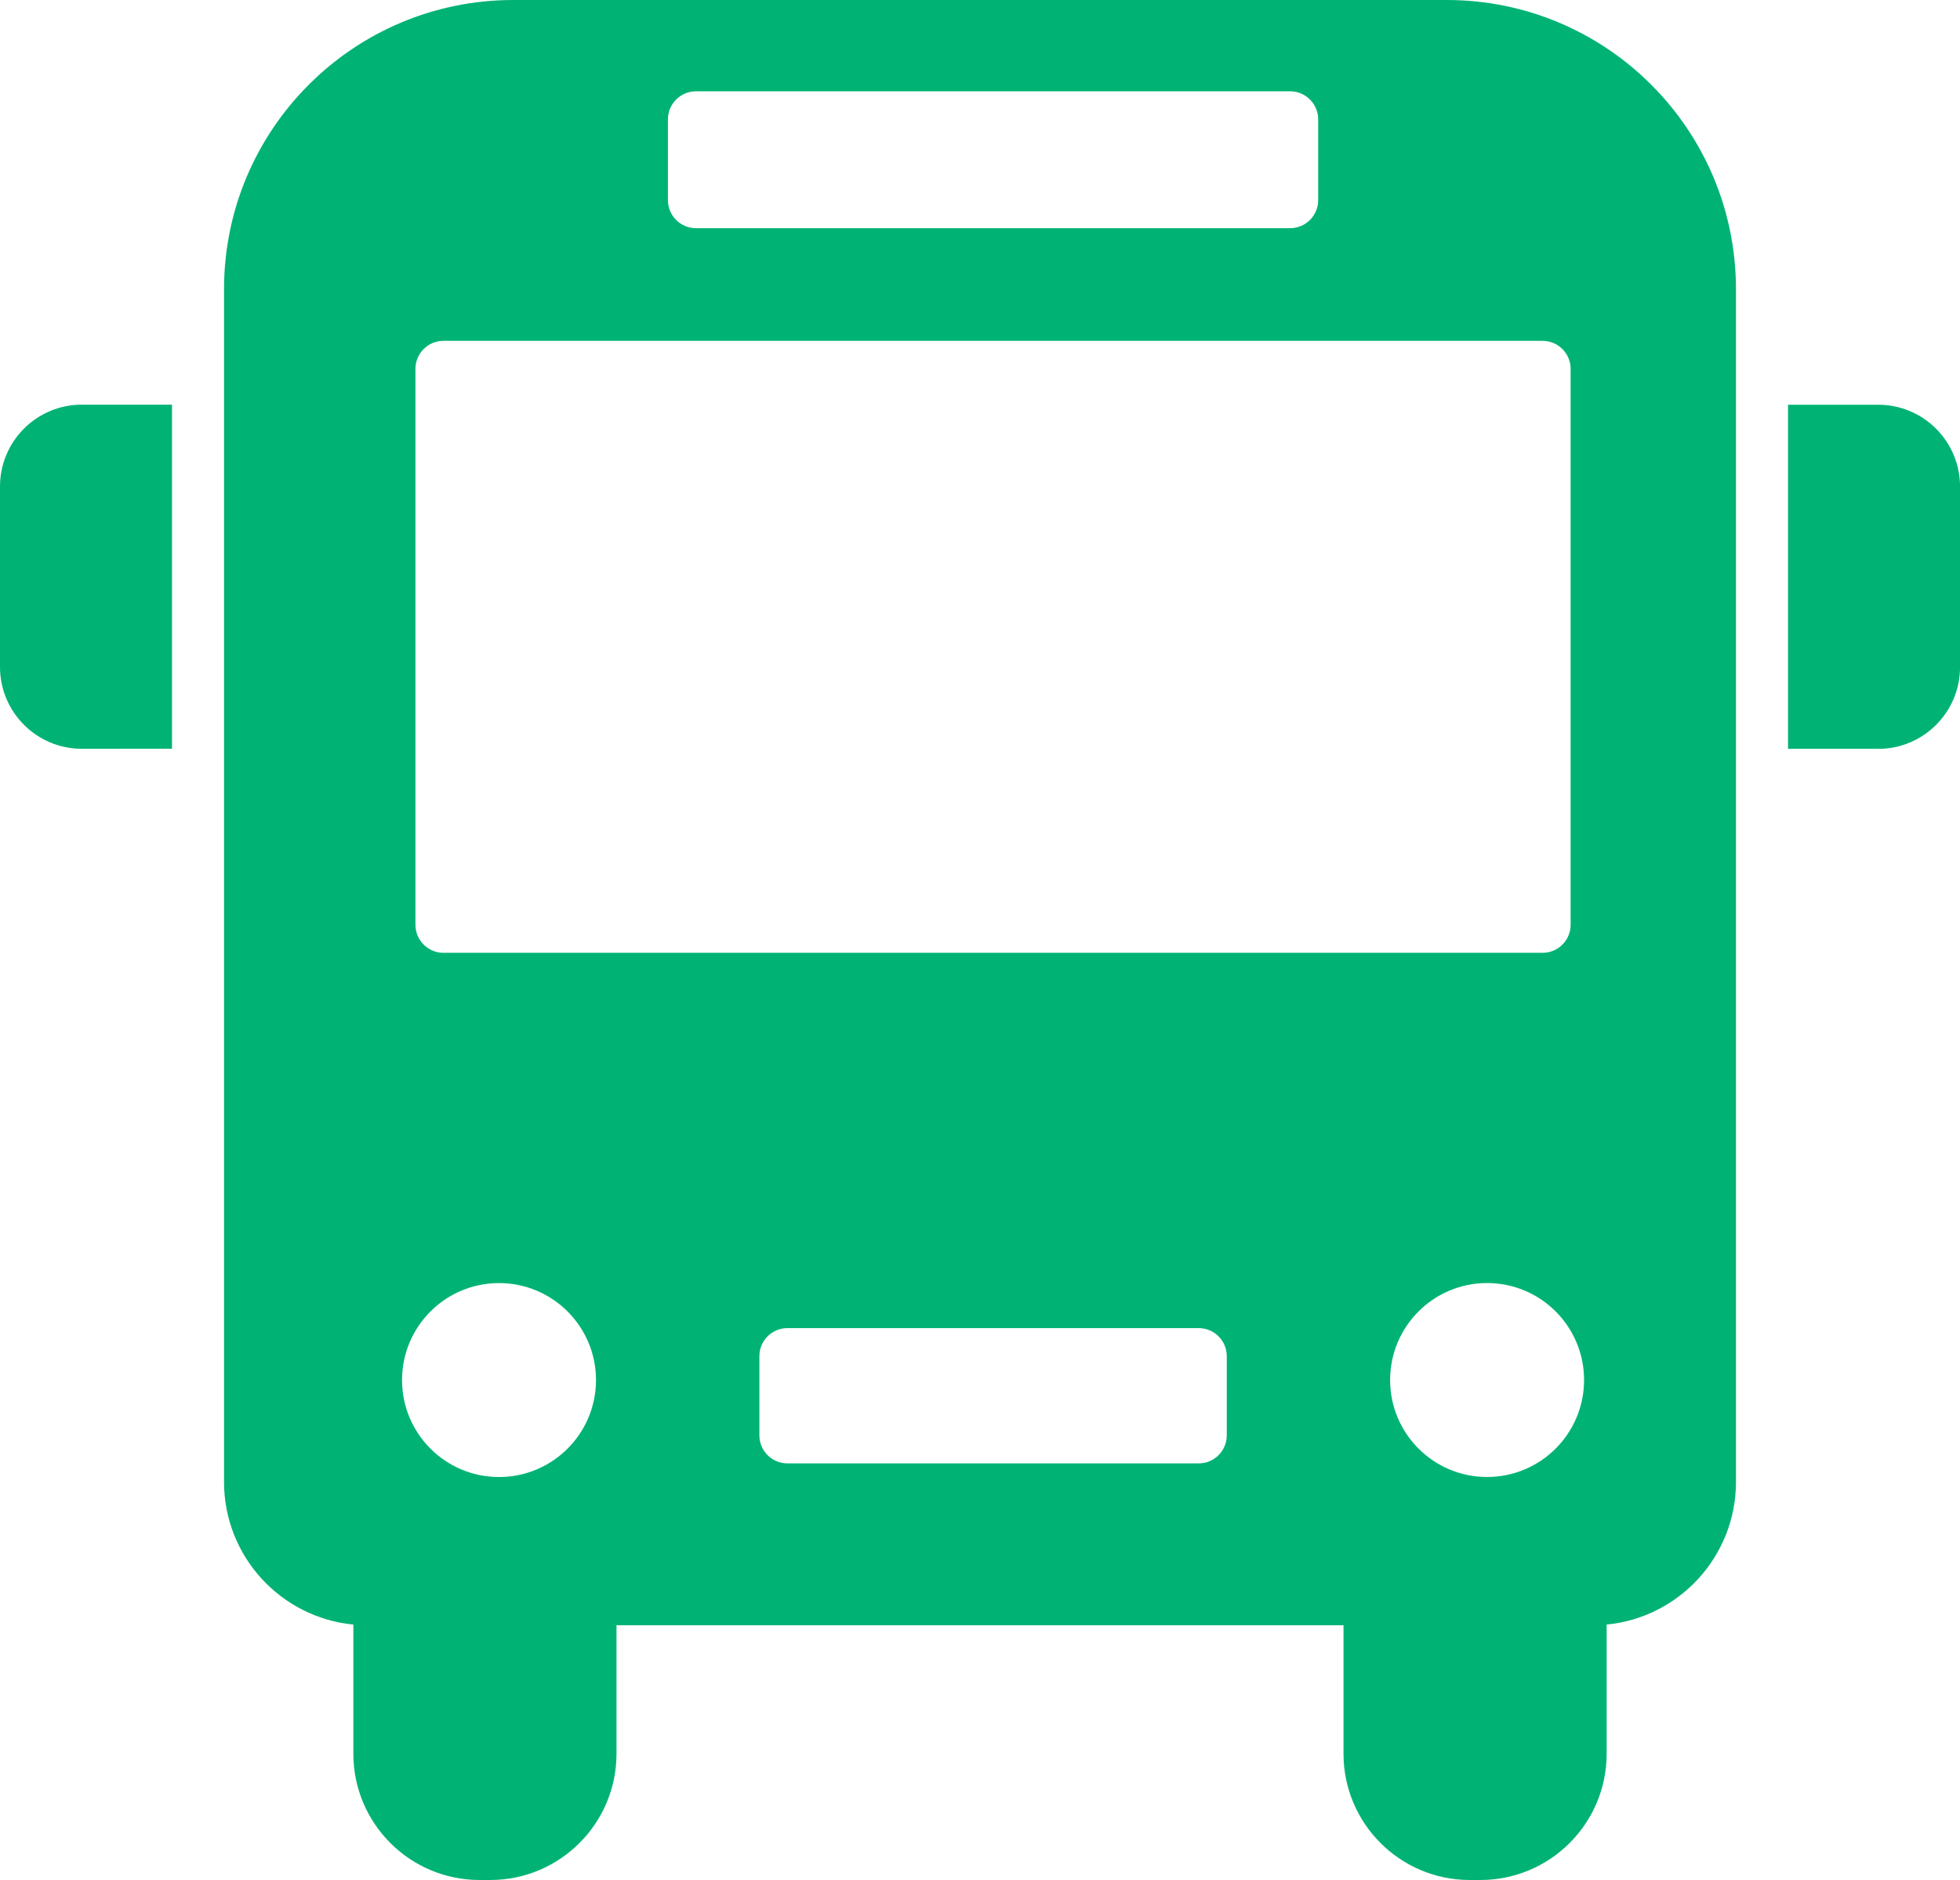 <?xml version="1.0" encoding="UTF-8"?>
<svg id="_レイヤー_2" data-name="レイヤー 2" xmlns="http://www.w3.org/2000/svg" viewBox="0 0 50 47.96">
  <defs>
    <style>
      .cls-1 {
        fill: #00b374;
      }
    </style>
  </defs>
  <g id="_レイヤー_1-2" data-name="レイヤー 1">
    <g>
      <g>
        <path class="cls-1" d="M2.087,10.324h2.301v8.778H2.087c-1.152,0-2.087-.935-2.087-2.087v-4.605c0-1.152,.935-2.087,2.087-2.087Z"/>
        <path class="cls-1" d="M47.699,10.324h2.301v8.778h-2.301c-1.152,0-2.087-.935-2.087-2.087v-4.605c0-1.152,.935-2.087,2.087-2.087Z" transform="translate(95.613 29.427) rotate(180)"/>
      </g>
      <path class="cls-1" d="M36.906,0H13.094c-4.075,0-7.379,3.304-7.379,7.379v30.425c0,1.899,1.447,3.46,3.299,3.64v3.294c0,1.779,1.442,3.222,3.222,3.222h.269c1.779,0,3.222-1.443,3.222-3.222v-3.276h18.546v3.276c0,1.779,1.443,3.222,3.222,3.222h.269c1.779,0,3.222-1.443,3.222-3.222v-3.294c1.852-.181,3.299-1.741,3.299-3.64V7.379c0-4.075-3.304-7.379-7.379-7.379ZM17.039,3.043c0-.393,.321-.714,.714-.714h15.16c.393,0,.714,.321,.714,.714v2.064c0,.393-.321,.714-.714,.714h-15.16c-.393,0-.714-.321-.714-.714V3.043Zm-4.309,34.637c-1.366,0-2.474-1.108-2.474-2.474s1.108-2.474,2.474-2.474,2.474,1.108,2.474,2.474-1.108,2.474-2.474,2.474Zm18.565-1.062c0,.393-.321,.714-.714,.714h-10.495c-.393,0-.714-.321-.714-.714v-2.023c0-.393,.321-.714,.714-.714h10.495c.393,0,.714,.321,.714,.714v2.023ZM11.312,24.307c-.393,0-.714-.321-.714-.714V9.409c0-.393,.321-.714,.714-.714h28.041c.393,0,.714,.321,.714,.714v14.184c0,.393-.321,.714-.714,.714H11.312Zm26.624,13.372c-1.366,0-2.474-1.108-2.474-2.474s1.108-2.474,2.474-2.474,2.474,1.108,2.474,2.474-1.108,2.474-2.474,2.474Z"/>
    </g>
  </g>
</svg>